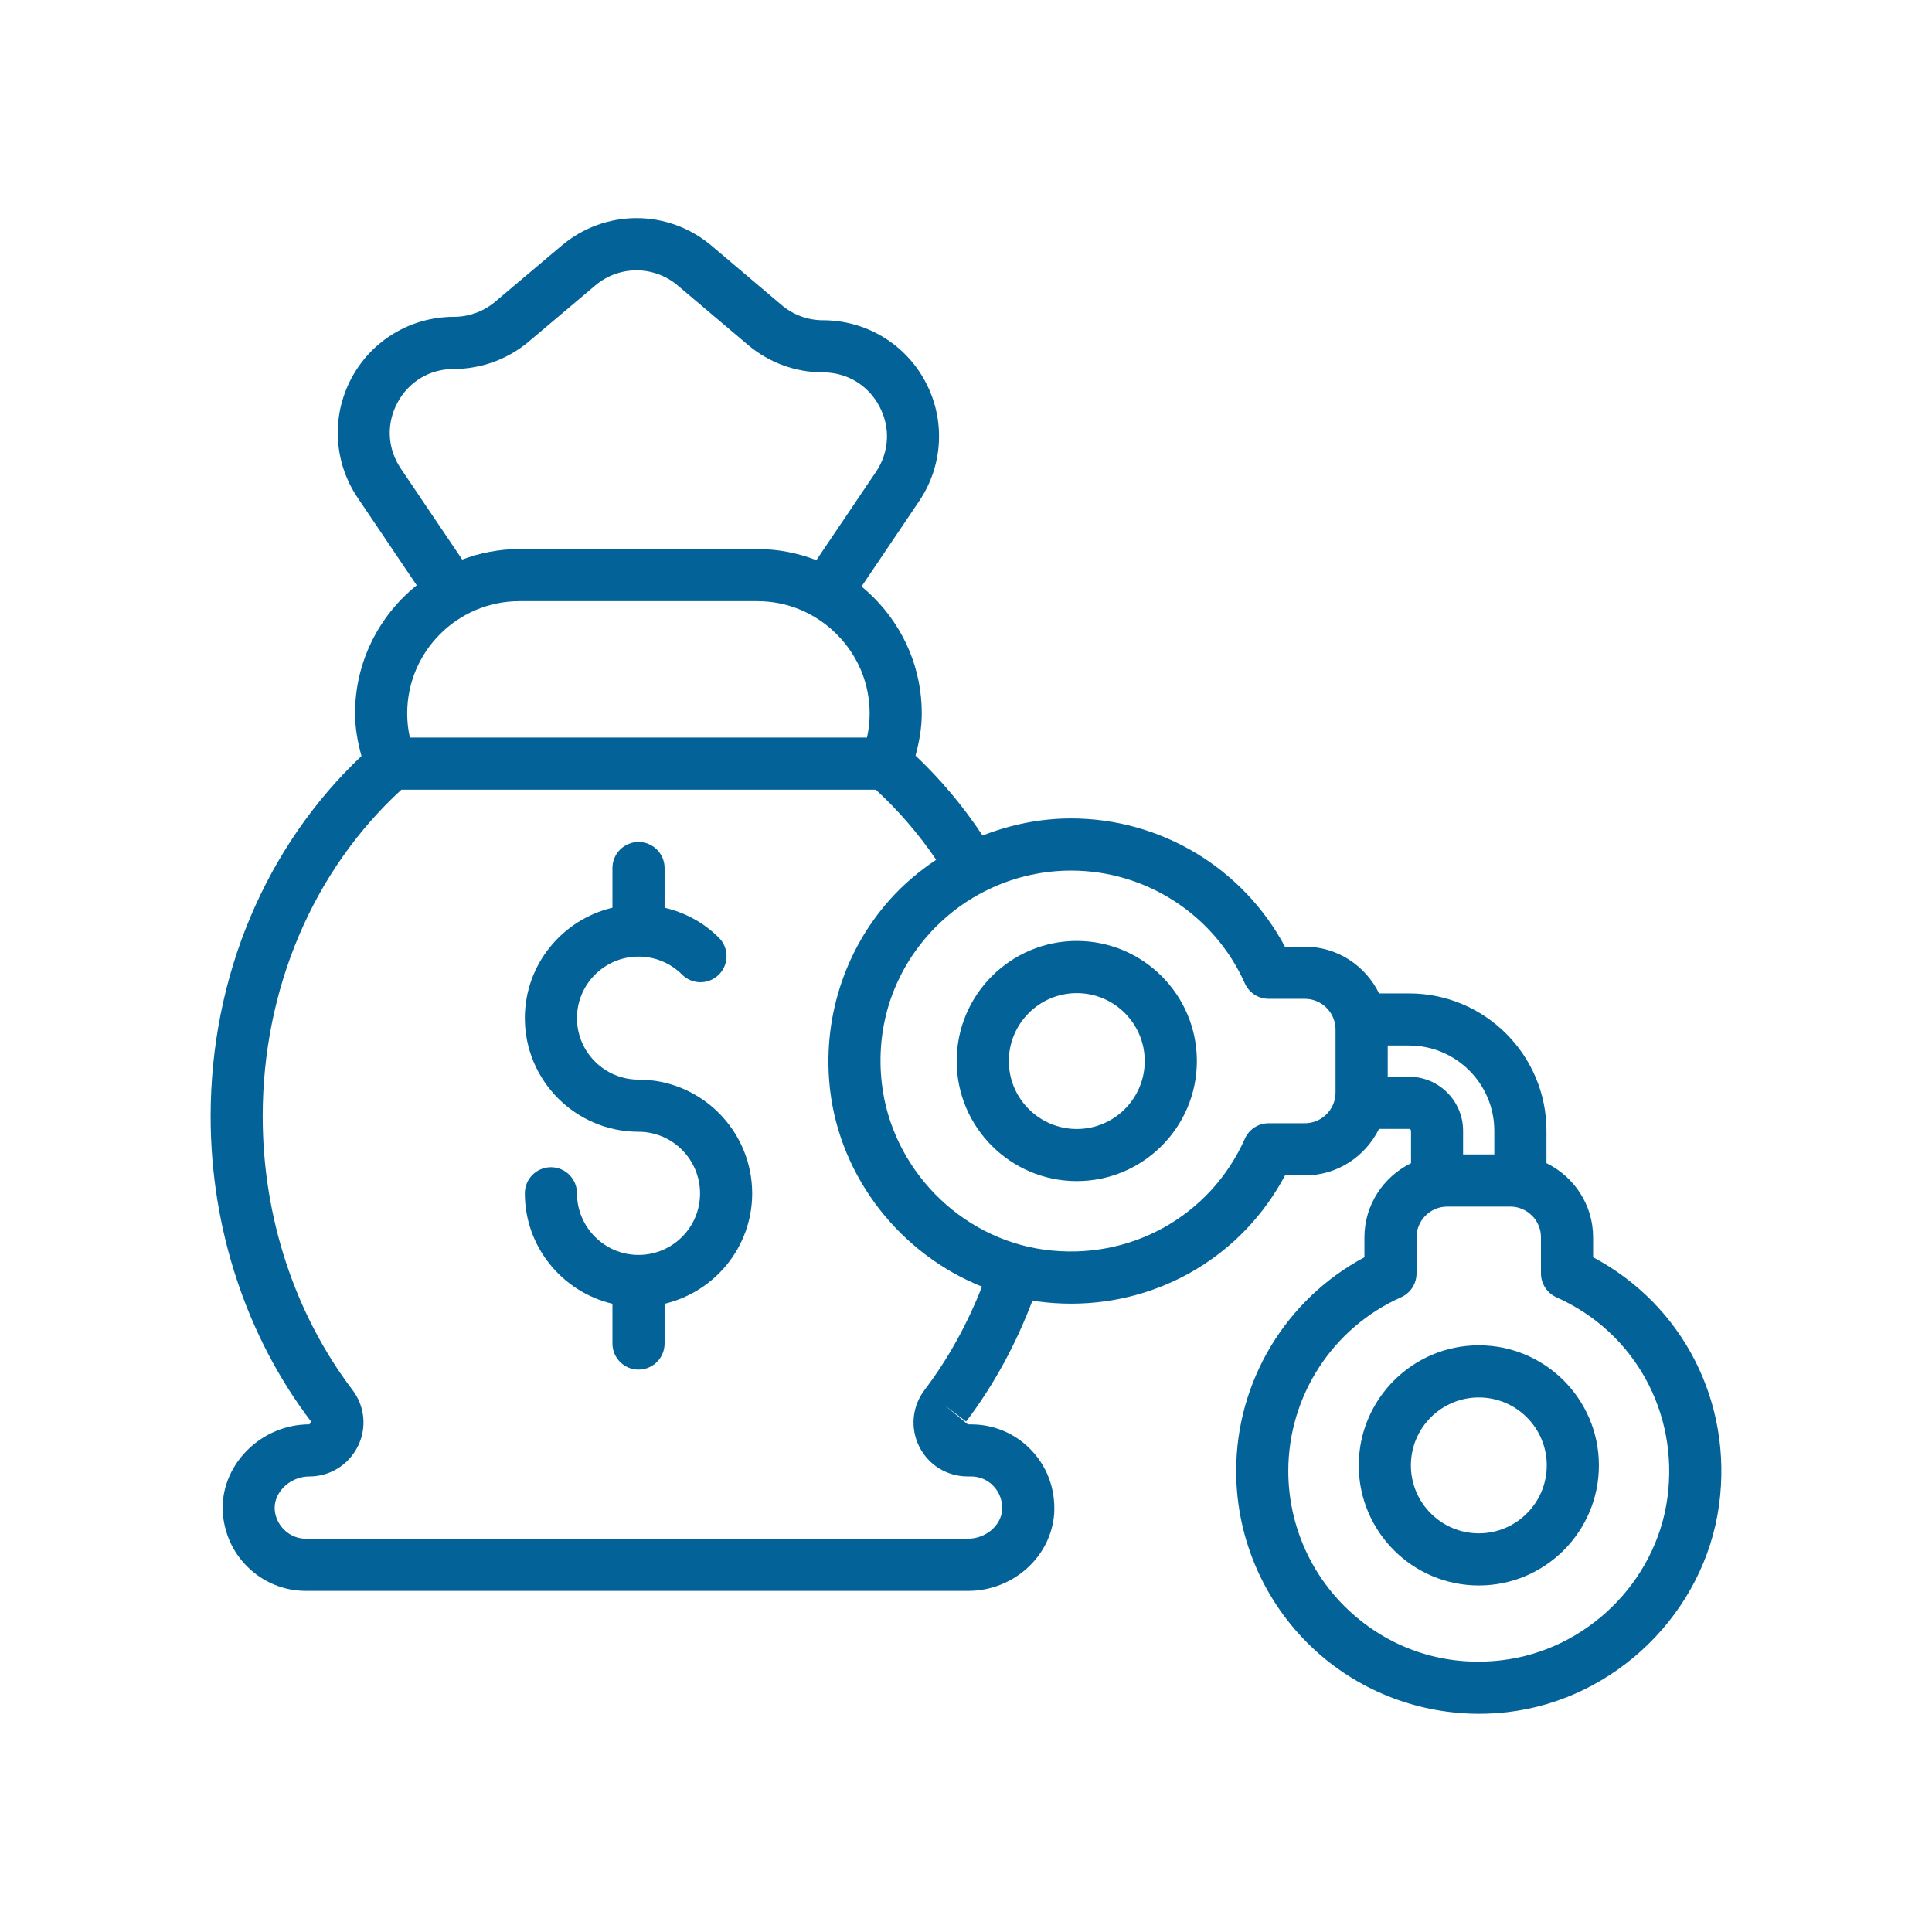 <svg width="88" height="88" viewBox="0 0 88 88" fill="none" xmlns="http://www.w3.org/2000/svg">
<path d="M16.463 34.433C16.291 33.802 16.172 33.158 16.172 32.495C16.172 30.137 17.271 28.033 18.981 26.659L16.29 22.671C15.195 21.048 15.085 18.964 16.004 17.235C16.923 15.505 18.711 14.431 20.674 14.431C21.361 14.431 22.027 14.188 22.55 13.746L25.584 11.186C27.563 9.516 30.431 9.52 32.406 11.189L35.606 13.898C36.131 14.342 36.798 14.587 37.486 14.587C39.445 14.587 41.233 15.661 42.153 17.392C43.072 19.122 42.962 21.203 41.865 22.828L39.243 26.713C39.431 26.869 39.612 27.033 39.787 27.207C41.205 28.625 41.986 30.504 41.986 32.497C41.986 33.152 41.87 33.791 41.701 34.416C42.853 35.507 43.874 36.725 44.754 38.058C46.029 37.558 47.392 37.279 48.789 37.279C52.879 37.279 56.62 39.547 58.527 43.12H59.434C60.923 43.12 62.2 43.993 62.815 45.248H64.182C67.633 45.248 70.44 48.055 70.44 51.506V52.98C71.693 53.595 72.564 54.871 72.564 56.359V57.266C76.649 59.435 78.936 63.873 78.301 68.55C77.636 73.45 73.579 77.418 68.655 77.986C68.228 78.035 67.8 78.06 67.375 78.06C64.666 78.06 62.037 77.074 60.009 75.266C57.657 73.167 56.306 70.157 56.306 67.004C56.306 62.914 58.574 59.174 62.148 57.267V56.359C62.148 54.874 63.018 53.597 64.27 52.982V51.507C64.27 51.461 64.229 51.421 64.183 51.421H62.811C62.195 52.67 60.92 53.539 59.435 53.539H59.07C59.07 53.539 59.062 53.541 59.058 53.541C59.053 53.541 59.049 53.539 59.046 53.539H58.531C56.601 57.17 52.88 59.38 48.792 59.38C48.281 59.38 47.765 59.346 47.246 59.276C47.172 59.266 47.101 59.249 47.028 59.237C46.274 61.226 45.272 63.083 44.006 64.751L43.06 64.034L44.082 64.879H44.228C45.243 64.879 46.195 65.27 46.906 65.982C47.691 66.768 48.085 67.816 48.016 68.959C47.861 70.924 46.138 72.463 44.094 72.463H13.933C12.925 72.463 11.975 72.068 11.255 71.348C10.589 70.682 10.194 69.803 10.141 68.804V68.682C10.141 66.619 11.95 64.877 14.092 64.877L14.169 64.751C11.218 60.871 9.594 55.934 9.594 50.851C9.594 44.477 12.103 38.554 16.467 34.435L16.463 34.433ZM39.896 21.498C40.509 20.591 40.567 19.472 40.054 18.506C39.54 17.539 38.579 16.962 37.484 16.962C36.236 16.962 35.025 16.518 34.072 15.713L30.87 13.004C29.782 12.085 28.203 12.084 27.115 13.001L24.081 15.562C23.13 16.364 21.92 16.807 20.668 16.807C19.573 16.807 18.614 17.384 18.1 18.351C17.585 19.318 17.645 20.436 18.258 21.344L21.053 25.486C21.866 25.182 22.742 25.008 23.66 25.008H34.497C35.431 25.008 36.337 25.186 37.185 25.514L39.895 21.499L39.896 21.498ZM38.108 28.885C37.139 27.916 35.856 27.382 34.498 27.382H23.661C20.84 27.382 18.547 29.676 18.547 32.495C18.547 32.868 18.588 33.236 18.669 33.595H39.49C39.571 33.236 39.611 32.868 39.611 32.495C39.611 31.137 39.077 29.856 38.108 28.885ZM63.817 59.09C60.697 60.48 58.68 63.587 58.68 67.002C58.68 69.478 59.741 71.843 61.588 73.49C63.457 75.156 65.868 75.919 68.382 75.624C72.244 75.179 75.426 72.069 75.948 68.227C76.475 64.343 74.444 60.671 70.894 59.09C70.466 58.898 70.189 58.473 70.189 58.004V56.357C70.189 55.589 69.567 54.965 68.8 54.958H65.912C65.145 54.965 64.521 55.589 64.521 56.357V58.004C64.521 58.473 64.246 58.897 63.817 59.09ZM66.642 51.505V52.582H68.064V51.505C68.064 49.364 66.322 47.622 64.181 47.622H63.209V49.043H64.181C65.538 49.043 66.642 50.148 66.642 51.505ZM56.701 51.866C56.892 51.438 57.317 51.162 57.786 51.162H59.001C59.008 51.162 59.015 51.162 59.022 51.162H59.433C60.201 51.162 60.825 50.539 60.832 49.772V46.884C60.825 46.117 60.201 45.495 59.433 45.495H57.786C57.317 45.495 56.893 45.219 56.701 44.791C55.31 41.67 52.203 39.654 48.788 39.654C46.312 39.654 43.948 40.714 42.301 42.562C40.635 44.431 39.876 46.843 40.167 49.355C40.612 53.217 43.722 56.4 47.564 56.921C51.44 57.448 55.12 55.416 56.702 51.867L56.701 51.866ZM16.295 65.885C15.874 66.728 15.029 67.251 14.087 67.251C13.248 67.251 12.511 67.918 12.511 68.681V68.737C12.529 69.08 12.682 69.418 12.931 69.666C13.201 69.937 13.555 70.086 13.929 70.086H44.09C44.891 70.086 45.588 69.496 45.644 68.791C45.67 68.352 45.524 67.96 45.223 67.657C44.961 67.395 44.606 67.25 44.225 67.25H44.079C43.135 67.25 42.288 66.729 41.869 65.888C41.452 65.051 41.543 64.065 42.111 63.313C43.194 61.885 44.063 60.301 44.728 58.604C41.04 57.129 38.274 53.673 37.807 49.626C37.445 46.479 38.437 43.328 40.529 40.98C41.156 40.277 41.872 39.675 42.642 39.161C41.849 37.991 40.928 36.924 39.895 35.97H18.283C14.271 39.647 11.966 45.035 11.966 50.849C11.966 55.416 13.42 59.842 16.06 63.317C16.624 64.064 16.714 65.048 16.297 65.885H16.295Z" fill="#036399"/>
<path d="M29.083 49.175C27.538 49.175 26.28 47.918 26.28 46.373C26.28 44.835 27.525 43.586 29.06 43.572C29.068 43.572 29.075 43.577 29.083 43.577C29.091 43.577 29.098 43.572 29.106 43.572C29.847 43.578 30.542 43.867 31.066 44.391C31.53 44.855 32.281 44.855 32.745 44.391C33.209 43.926 33.209 43.176 32.745 42.712C32.055 42.022 31.199 41.563 30.271 41.346V39.539C30.271 38.883 29.739 38.351 29.084 38.351C28.428 38.351 27.896 38.883 27.896 39.539V41.346C25.615 41.886 23.906 43.929 23.906 46.373C23.906 49.227 26.229 51.55 29.084 51.55C30.629 51.55 31.886 52.81 31.886 54.359C31.886 55.907 30.635 57.155 29.093 57.16C29.09 57.16 29.087 57.157 29.084 57.157C29.08 57.157 29.078 57.16 29.074 57.16C27.533 57.154 26.281 55.898 26.281 54.353C26.281 53.697 25.749 53.165 25.094 53.165C24.438 53.165 23.906 53.697 23.906 54.353C23.906 56.8 25.614 58.845 27.896 59.385V61.196C27.896 61.852 28.428 62.384 29.084 62.384C29.739 62.384 30.271 61.852 30.271 61.196V59.385C32.552 58.845 34.261 56.802 34.261 54.359C34.261 51.5 31.937 49.175 29.083 49.175Z" fill="#036399"/>
<path d="M49.046 42.859C52.062 42.859 54.516 45.312 54.516 48.328C54.516 51.345 52.062 53.798 49.046 53.798C46.03 53.798 43.576 51.345 43.576 48.328C43.576 45.312 46.03 42.859 49.046 42.859ZM49.046 51.424C50.752 51.424 52.141 50.036 52.141 48.33C52.141 46.623 50.752 45.235 49.046 45.235C47.34 45.235 45.951 46.623 45.951 48.33C45.951 50.036 47.34 51.424 49.046 51.424Z" fill="#036399"/>
<path d="M72.828 66.746C72.828 69.763 70.375 72.216 67.359 72.216C64.342 72.216 61.889 69.763 61.889 66.746C61.889 63.73 64.342 61.277 67.359 61.277C70.375 61.277 72.828 63.73 72.828 66.746ZM64.264 66.746C64.264 68.453 65.652 69.841 67.359 69.841C69.065 69.841 70.453 68.453 70.453 66.746C70.453 65.04 69.065 63.652 67.359 63.652C65.652 63.652 64.264 65.04 64.264 66.746Z" fill="#036399"/>
</svg>
